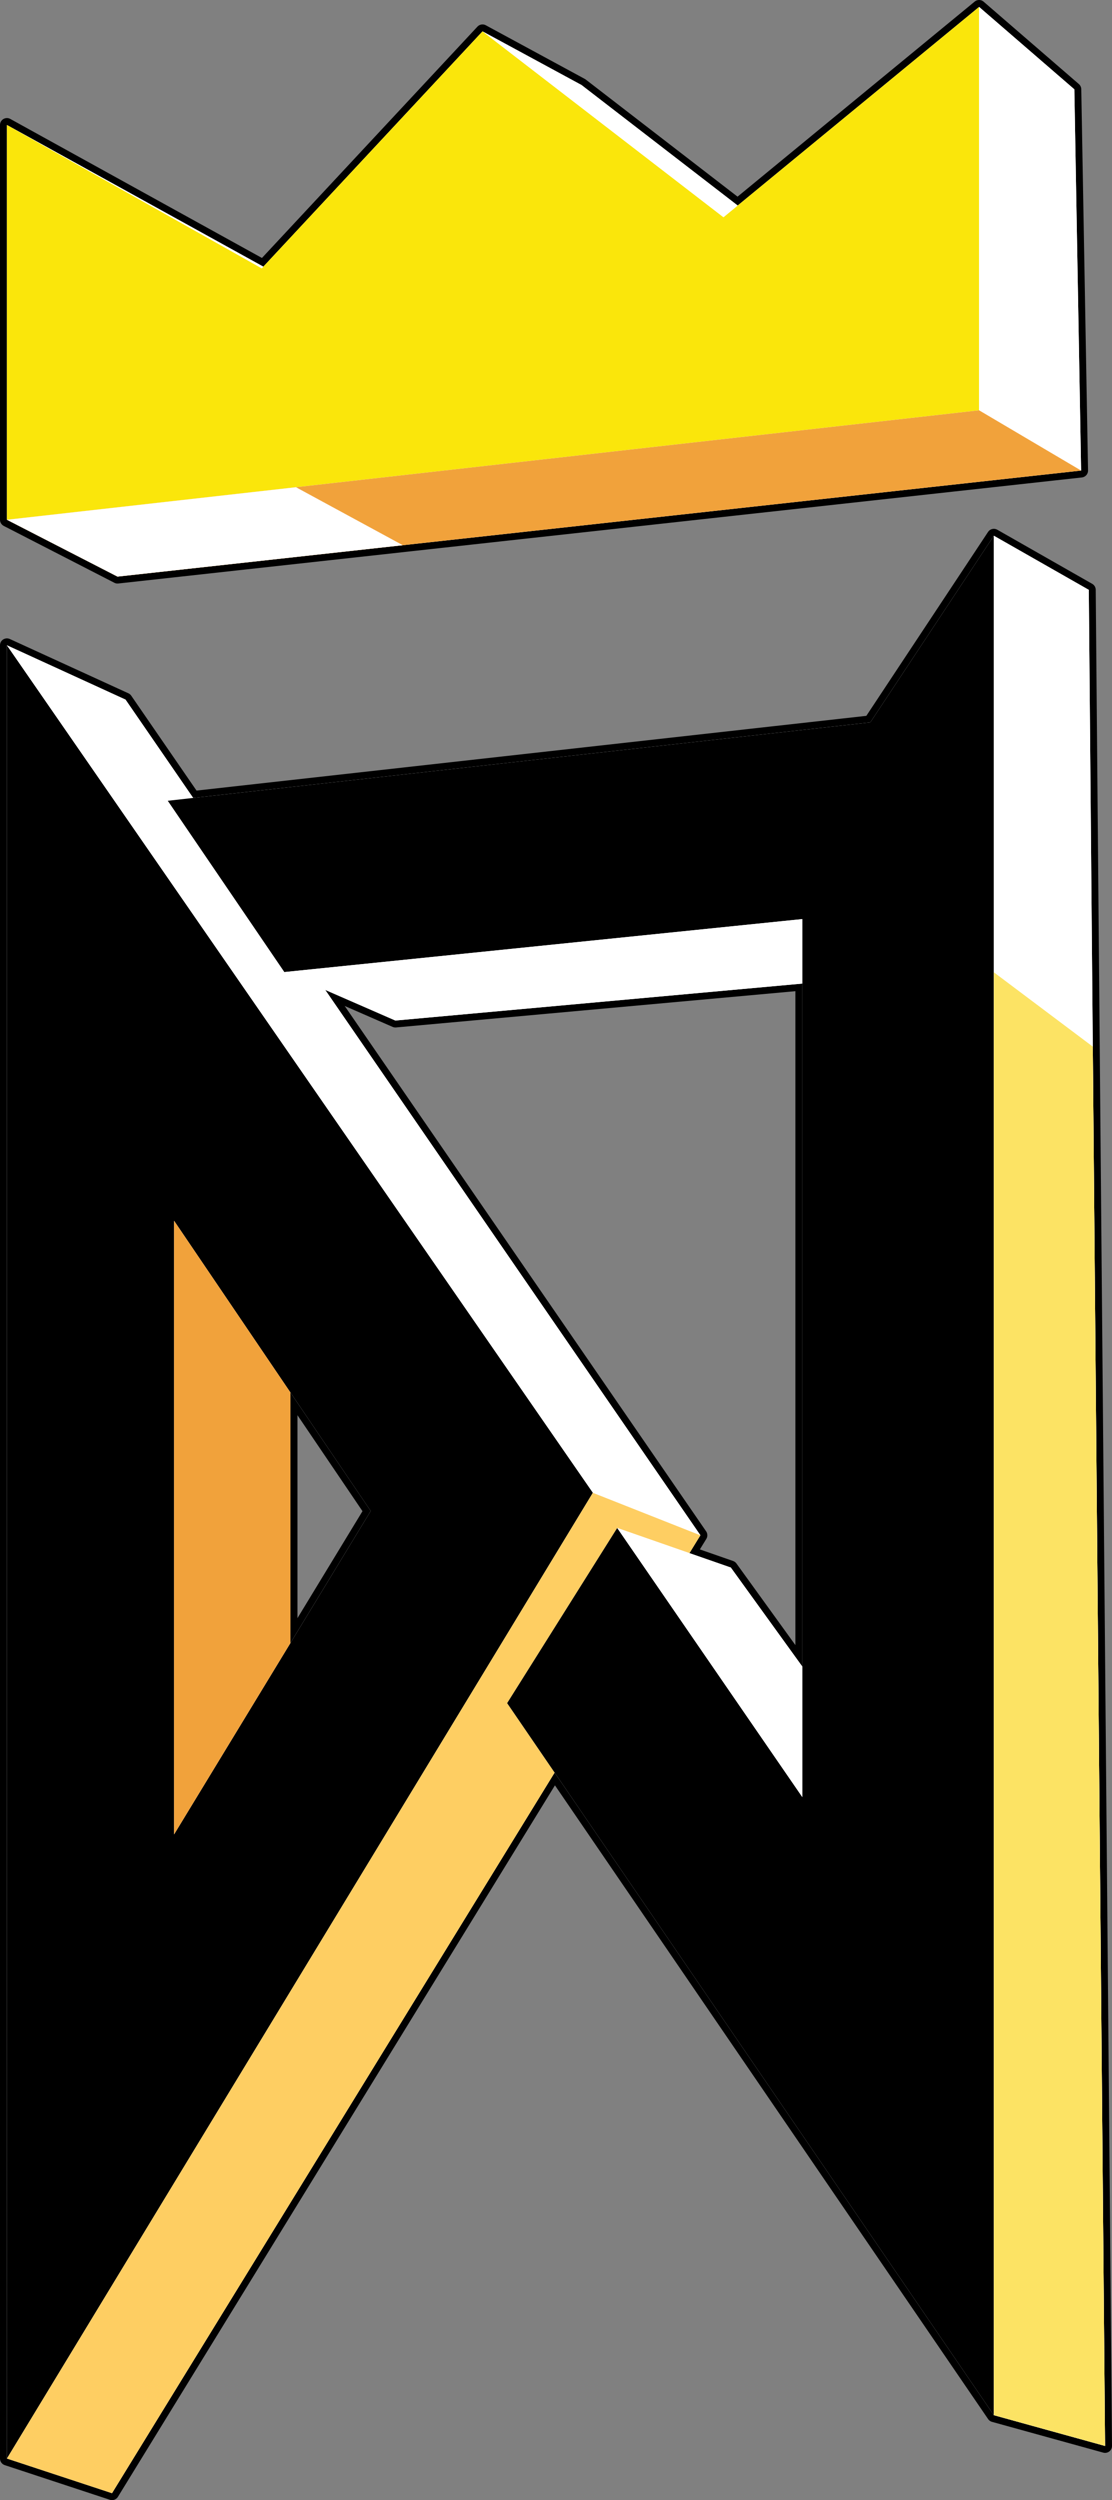 <svg xmlns="http://www.w3.org/2000/svg" xml:space="preserve" width="160.524mm" height="360.685mm" viewBox="0 0 160.524 360.685"><rect x="0" y="0" width="160.524" height="360.685" fill="#808080" stroke="none"/><defs><clipPath id="b" clipPathUnits="userSpaceOnUse"><path d="M265.387-14.033h94.586v271.59h-94.586zm29.13 88.017v88.532l28.386-46.661z" class="powerclip" style="fill:#fff;fill-opacity:1;stroke-width:.265"/></clipPath><clipPath id="a" clipPathUnits="userSpaceOnUse"><path d="M102.62-27.565h110.109v276.59H102.62Zm45.924 112.79v36.152l11.592-19.054z" class="powerclip" style="fill:#000;fill-opacity:1;stroke:none;stroke-width:2;stroke-linecap:round;stroke-linejoin:round;stroke-dasharray:none;stroke-opacity:1"/></clipPath></defs><g style="display:inline;stroke:#000;stroke-width:2;stroke-linecap:round;stroke-linejoin:round;stroke-dasharray:none;stroke-opacity:1"><g style="stroke:#000;stroke-width:2;stroke-linecap:round;stroke-linejoin:round;stroke-dasharray:none;stroke-opacity:1"><path d="m192.206 99.69 15.523 6.137L124.74-14.73l-17.121-7.835zM107.62 239.025l15.17 5 84.939-138.197-15.523-6.136zm24.129-178.572v88.532l16.795-27.607V85.225ZM107.62-22.565v261.59L192.206 99.69z" style="display:inline;fill:none;fill-opacity:1;stroke:#000;stroke-width:2;stroke-linecap:round;stroke-linejoin:round;stroke-dasharray:none;stroke-opacity:1" transform="translate(-106.62 115.66)"/><path d="M311.312 98.757v36.152l11.591-19.054z" style="display:block;fill:none;fill-opacity:1;stroke:#000;stroke-width:2;stroke-linecap:round;stroke-linejoin:round;stroke-dasharray:none;stroke-opacity:1" transform="translate(-269.387 102.129)"/></g><path d="m374.887 124.016-16.401-5.712 26.722 38.828v-18.834Zm37.968-148.855v271.137l16.056 4.44-2.35-267.77zM310.437 38.107l16.027 6.994 58.744-5.332v-9.307zm48.049 80.197 26.722 38.828V30.462l-74.771 7.645-16.83-24.712 101.417-11.31 17.83-26.924v271.137l-70.257-102.721Z" style="display:inline;fill:none;fill-opacity:1;stroke:#000;stroke-width:2;stroke-linecap:round;stroke-linejoin:round;stroke-dasharray:none;stroke-opacity:1" transform="translate(-269.387 102.129)"/><path d="m270.387-84.097 37.014 20.437-.226.243zm68.654-13.507 14.29 7.741 22.545 17.384-2.053 1.689zm-68.654 70.459 15.963 8.201 41.182-4.529-15.42-8.367zm0 0 15.963 8.201 139.102-15.298-14.726-8.693zm140.339-73.984 13.75 11.887.976 55-14.726-8.693zM270.387-84.097v56.952l140.339-15.79v-58.194L373.823-70.79 339.04-97.604l-31.866 34.187z" style="fill:none;fill-opacity:1;stroke:#000;stroke-width:2;stroke-linecap:round;stroke-linejoin:round;stroke-dasharray:none;stroke-opacity:1" transform="translate(-269.387 102.129)"/></g><path d="M273.968-123.437 310.982-103l-.226.242zm68.654-13.507 14.29 7.74 22.545 17.385-2.053 1.688zm-68.654 70.458 15.963 8.202 41.183-4.53-15.42-8.367zm0 0 15.963 8.202 139.102-15.299-14.726-8.693zm140.339-73.984 13.75 11.887.976 55-14.726-8.693zm-140.339 17.033v56.951l140.339-15.79v-58.194l-36.903 30.34-34.782-26.814-31.866 34.186z" style="fill:#fff;fill-opacity:1;stroke-width:.265" transform="translate(-272.968 141.47)"/><path d="M270.387-84.097v56.952l140.339-15.79v-58.194L373.823-70.79 339.04-97.604l-31.866 34.187z" style="display:inline;fill:#fae60b;fill-opacity:1;stroke-width:.265" transform="translate(-269.387 102.129)"/><path d="m410.726-101.129 13.75 11.887.976 55-14.726-8.693z" style="display:inline;fill:#fff;fill-opacity:1;stroke-width:.265" transform="translate(-269.387 102.129)"/><path d="m270.387-27.145 15.963 8.201 139.102-15.298-14.726-8.693z" style="fill:#f1a23b;fill-opacity:1;stroke-width:.265" transform="translate(-269.387 102.129)"/><path d="m270.387-27.145 15.963 8.201 41.182-4.529-15.42-8.367zM339.04-97.604l14.29 7.741 22.546 17.384-2.053 1.689zM270.387-84.097l37.014 20.437-.226.243z" style="fill:#fff;fill-opacity:1;stroke-width:.265" transform="translate(-269.387 102.129)"/><g style="stroke:none"><g style="display:inline;stroke:none"><path d="m192.206 99.69 15.523 6.137L124.74-14.73l-17.121-7.835zM107.62 239.025l15.17 5 84.939-138.197-15.523-6.136zm24.129-178.572v88.532l16.795-27.607V85.225ZM107.62-22.565v261.59L192.206 99.69z" clip-path="url(#a)" style="display:inline;fill:#fff;fill-opacity:1;stroke:none;stroke-width:.265" transform="translate(-106.62 115.66)"/><path d="M270.387-9.033v261.59l84.586-139.334z" clip-path="url(#b)" style="display:inline;fill:#000;fill-opacity:1;stroke:none;stroke-width:.265" transform="translate(-269.387 102.129)"/><path d="M294.516 73.984v88.532l16.796-27.607V98.757Z" style="display:inline;fill:#f1a23b;fill-opacity:1;stroke:none;stroke-width:.265" transform="translate(-269.387 102.129)"/><path d="m270.387 252.556 15.17 5 84.939-138.197-15.523-6.136z" style="display:inline;fill:#fece62;fill-opacity:1;stroke:none;stroke-width:.265" transform="translate(-269.387 102.129)"/><path d="m354.973 113.223 15.523 6.136L287.508-1.198l-17.12-7.835Z" style="display:inline;fill:#fff;fill-opacity:1;stroke:none;stroke-width:.265" transform="translate(-269.387 102.129)"/></g><g style="display:inline;stroke:none"><path d="m374.887 124.016-16.401-5.712 26.722 38.828v-18.834Zm37.968-148.855v271.137l16.056 4.44-2.35-267.77zM310.437 38.107l16.027 6.994 58.744-5.332v-9.307zm48.049 80.197 26.722 38.828V30.462l-74.771 7.645-16.83-24.712 101.417-11.31 17.83-26.924v271.137l-70.257-102.721Z" style="display:inline;fill:#fff;fill-opacity:1;stroke-width:.265" transform="translate(-269.387 102.129)"/><path d="m358.486 118.304 26.722 38.828V30.462l-74.771 7.645-16.83-24.712 101.417-11.31 17.83-26.924v271.137l-70.257-102.721Z" style="display:inline;fill:#000;fill-opacity:1;stroke:none;stroke-width:.265" transform="translate(-269.387 102.129)"/><path d="m310.437 38.107 16.027 6.994 58.744-5.332v-9.307zM412.855-24.839v271.137l16.056 4.44-2.35-267.77z" style="fill:#fff;fill-opacity:1;stroke:none;stroke-width:.265" transform="translate(-269.387 102.129)"/><path d="m427.139 48.865 1.772 201.873-16.056-4.44V38.138Z" style="display:inline;fill:#fce364;fill-opacity:1;stroke:none;stroke-width:.265" transform="translate(-269.387 102.129)"/><path d="m374.887 124.016-16.401-5.712 26.722 38.828v-18.834z" style="fill:#fff;fill-opacity:1;stroke:none;stroke-width:.265" transform="translate(-269.387 102.129)"/></g></g></svg>
